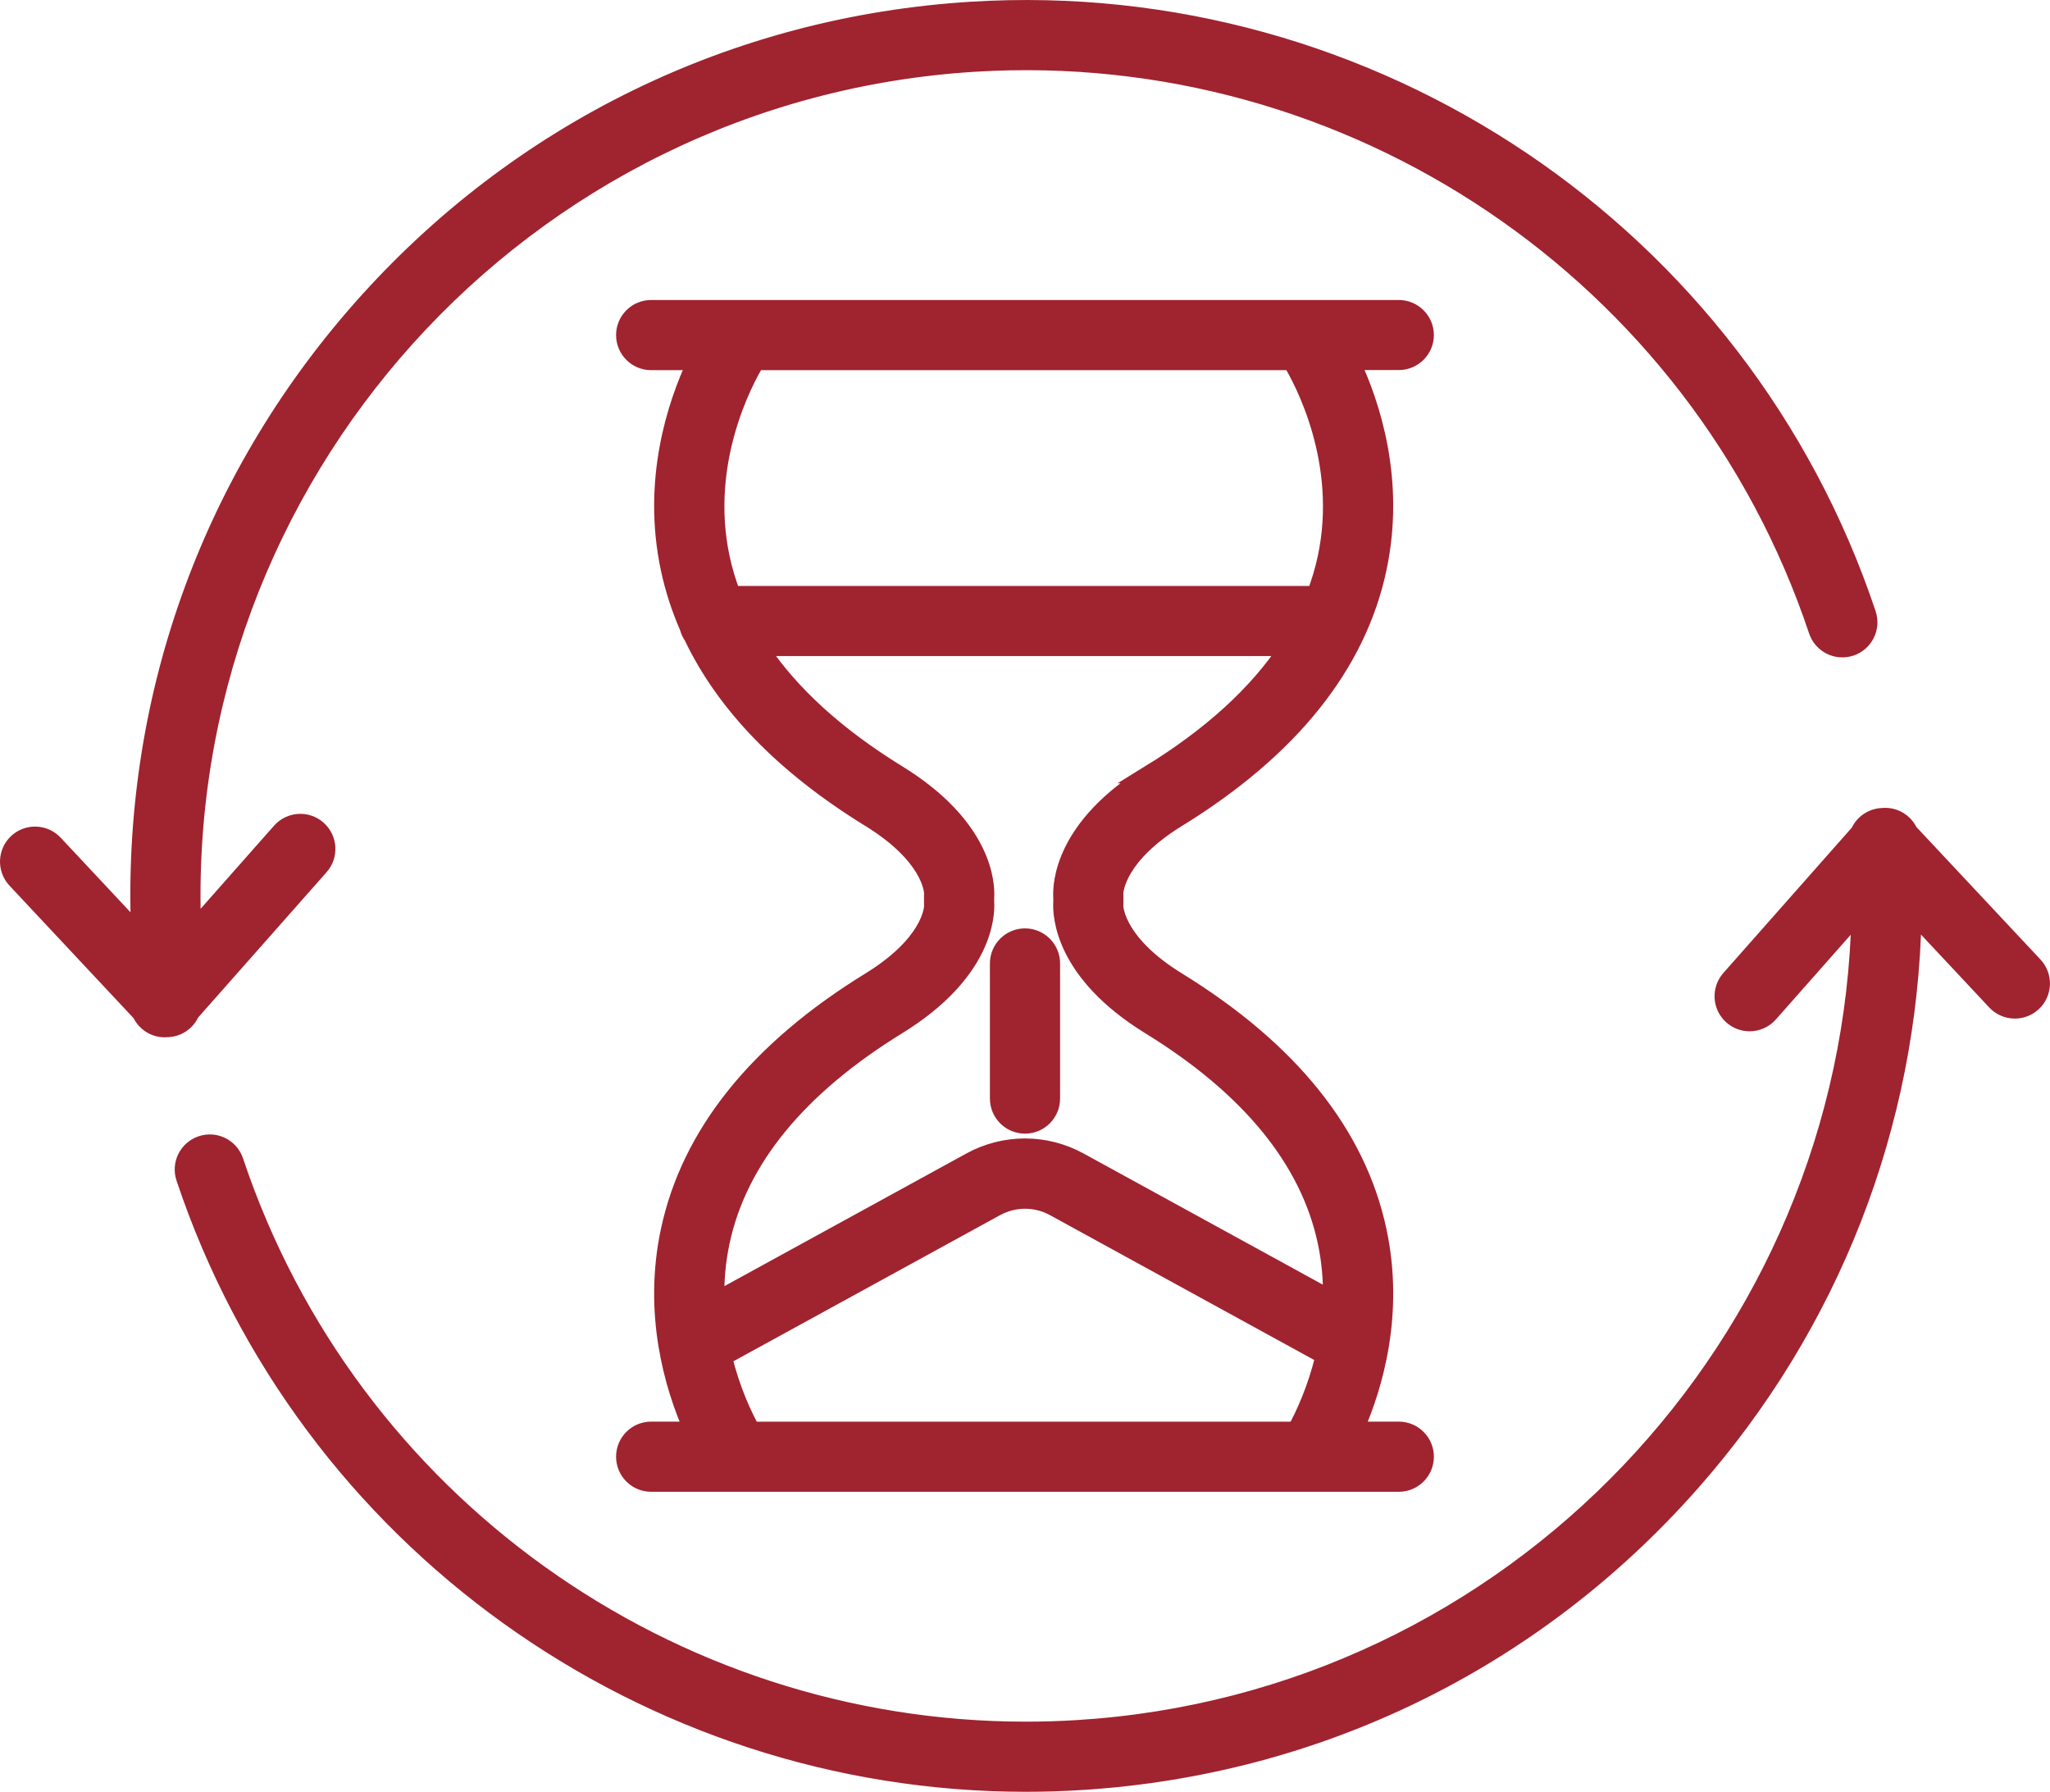 <?xml version="1.0" encoding="UTF-8"?>
<svg id="Ebene_2" data-name="Ebene 2" xmlns="http://www.w3.org/2000/svg" viewBox="0 0 516 450.94">
  <defs>
    <style>
      .cls-1 {
        fill: #a02330;
        stroke: #a02330;
        stroke-miterlimit: 10;
        stroke-width: 4px;
      }
    </style>
  </defs>
  <g id="Layer_25" data-name="Layer 25">
    <path class="cls-1" d="M358.92,84.33c0-3.77-3.06-6.83-6.83-6.83h-188.19c-3.77,0-6.83,3.06-6.83,6.83s3.06,6.83,6.83,6.83h11.05c-4.94,10.52-11.39,29.75-6.63,52.04,1.08,5.06,2.68,9.98,4.77,14.76.21.82.56,1.57,1.03,2.24,8.24,17.31,23.22,32.72,44.74,45.96,14.93,9.19,15.72,17.66,15.75,18.77-.06.31-.03.3-.03.71v1.58c0,.41-.03.4.03.71-.04,1.12-.82,9.59-15.75,18.77-28.34,17.44-45.34,38.62-50.54,62.97-4.48,20.99.97,39.26,5.75,50.1h-10.17c-3.77,0-6.83,3.06-6.83,6.83s3.06,6.83,6.83,6.83h188.19c3.77,0,6.83-3.06,6.83-6.83s-3.06-6.83-6.83-6.83h-10.82c4.78-10.85,10.23-29.12,5.74-50.11-5.2-24.34-22.2-45.52-50.52-62.96-14.93-9.19-15.71-17.66-15.75-18.78.06-.31.03-.3.03-.71v-1.58c0-.41.03-.4-.03-.71.04-1.12.82-9.59,15.75-18.78,28.32-17.44,45.32-38.62,50.52-62.96,4.76-22.3-1.68-41.52-6.62-52.05h11.7c3.77,0,6.83-3.06,6.83-6.83ZM326.05,359.79h-136.76c-1.89-3.43-4.99-9.87-7-18.21l68.45-37.51c4.55-2.49,9.99-2.5,14.54,0l67.83,37.18c-2.01,8.49-5.15,15.06-7.06,18.55ZM289.34,194.53c-21.92,13.5-22.43,27.99-22.22,31.38v1.05c-.21,3.4.3,17.89,22.22,31.38,24.95,15.36,39.85,33.53,44.28,54.01,1.08,4.97,1.46,9.78,1.36,14.33l-63.15-34.61c-8.66-4.75-19.01-4.75-27.67,0l-63.82,34.98c-.11-4.6.26-9.47,1.34-14.52,4.39-20.55,19.31-38.78,44.34-54.19,21.93-13.49,22.44-27.99,22.23-31.38v-1.05c.21-3.4-.3-17.89-22.23-31.38-15.35-9.45-26.89-19.96-34.54-31.42h132.38c-7.64,11.46-19.18,21.97-34.53,31.42h0ZM333.62,140.52c-.66,3.03-1.55,6.01-2.66,8.94h-146.58c-1.11-2.93-2.01-5.91-2.66-8.94-5.28-24.39,6.09-45.07,8.69-49.36h134.53c2.61,4.33,13.96,24.99,8.68,49.36h0ZM258,283.3c3.77,0,6.83-3.06,6.83-6.83v-34c0-3.77-3.06-6.83-6.83-6.83s-6.83,3.06-6.83,6.83v34c0,3.77,3.06,6.83,6.83,6.83ZM512.16,242.86l-31.44-33.57s-.04-.09-.06-.13c-.07-.15-.16-.3-.24-.44-.03-.05-.05-.09-.08-.14-.11-.18-.23-.35-.35-.52,0,0-.01-.02-.02-.03-1.33-1.77-3.5-2.87-5.88-2.71-.01,0-.03,0-.04,0-.06,0-.12.01-.19.02-1.61.04-3.21.65-4.48,1.83-.7.65-1.22,1.42-1.59,2.24l-32.51,36.78c-2.5,2.83-2.23,7.14.59,9.64,1.3,1.15,2.91,1.71,4.52,1.71,1.89,0,3.77-.78,5.12-2.31l22.52-25.48c-2.13,108.01-87.16,198.36-196.85,205.13-4.34.27-8.66.4-12.96.4-89.6,0-170.26-57.36-198.94-143.12-1.2-3.58-5.06-5.51-8.64-4.31-3.58,1.2-5.51,5.07-4.31,8.64,30.55,91.34,116.45,152.44,211.89,152.44,4.58,0,9.19-.14,13.8-.43,59.58-3.67,114.16-30.33,153.69-75.06,35.4-40.05,54.91-90.3,55.97-143.14l20.49,21.88c1.34,1.44,3.16,2.16,4.99,2.16,1.67,0,3.35-.61,4.67-1.84,2.75-2.58,2.89-6.9.32-9.65ZM48.2,254.95l32.51-36.78c2.5-2.83,2.23-7.14-.59-9.64-2.83-2.5-7.14-2.23-9.64.59l-21.84,24.71C44.08,120.31,131.41,23.09,245.36,16.06c94.71-5.83,181.84,52.85,211.9,142.72,1.2,3.58,5.06,5.5,8.64,4.31,3.58-1.2,5.51-5.07,4.31-8.64C438.2,58.72,345.4-3.8,244.52,2.43c-59.58,3.67-114.16,30.33-153.69,75.06-38.55,43.62-58.27,99.34-55.82,157.33l-21.2-22.64c-2.58-2.75-6.9-2.89-9.65-.32-2.75,2.58-2.89,6.9-.32,9.65l31.44,33.57c.39.84.94,1.62,1.68,2.27,1.3,1.15,2.91,1.71,4.52,1.71.25,0,.49-.01.73-.04,1.58-.06,3.15-.66,4.4-1.83.7-.65,1.22-1.42,1.59-2.24h0Z"/>
  </g>
</svg>